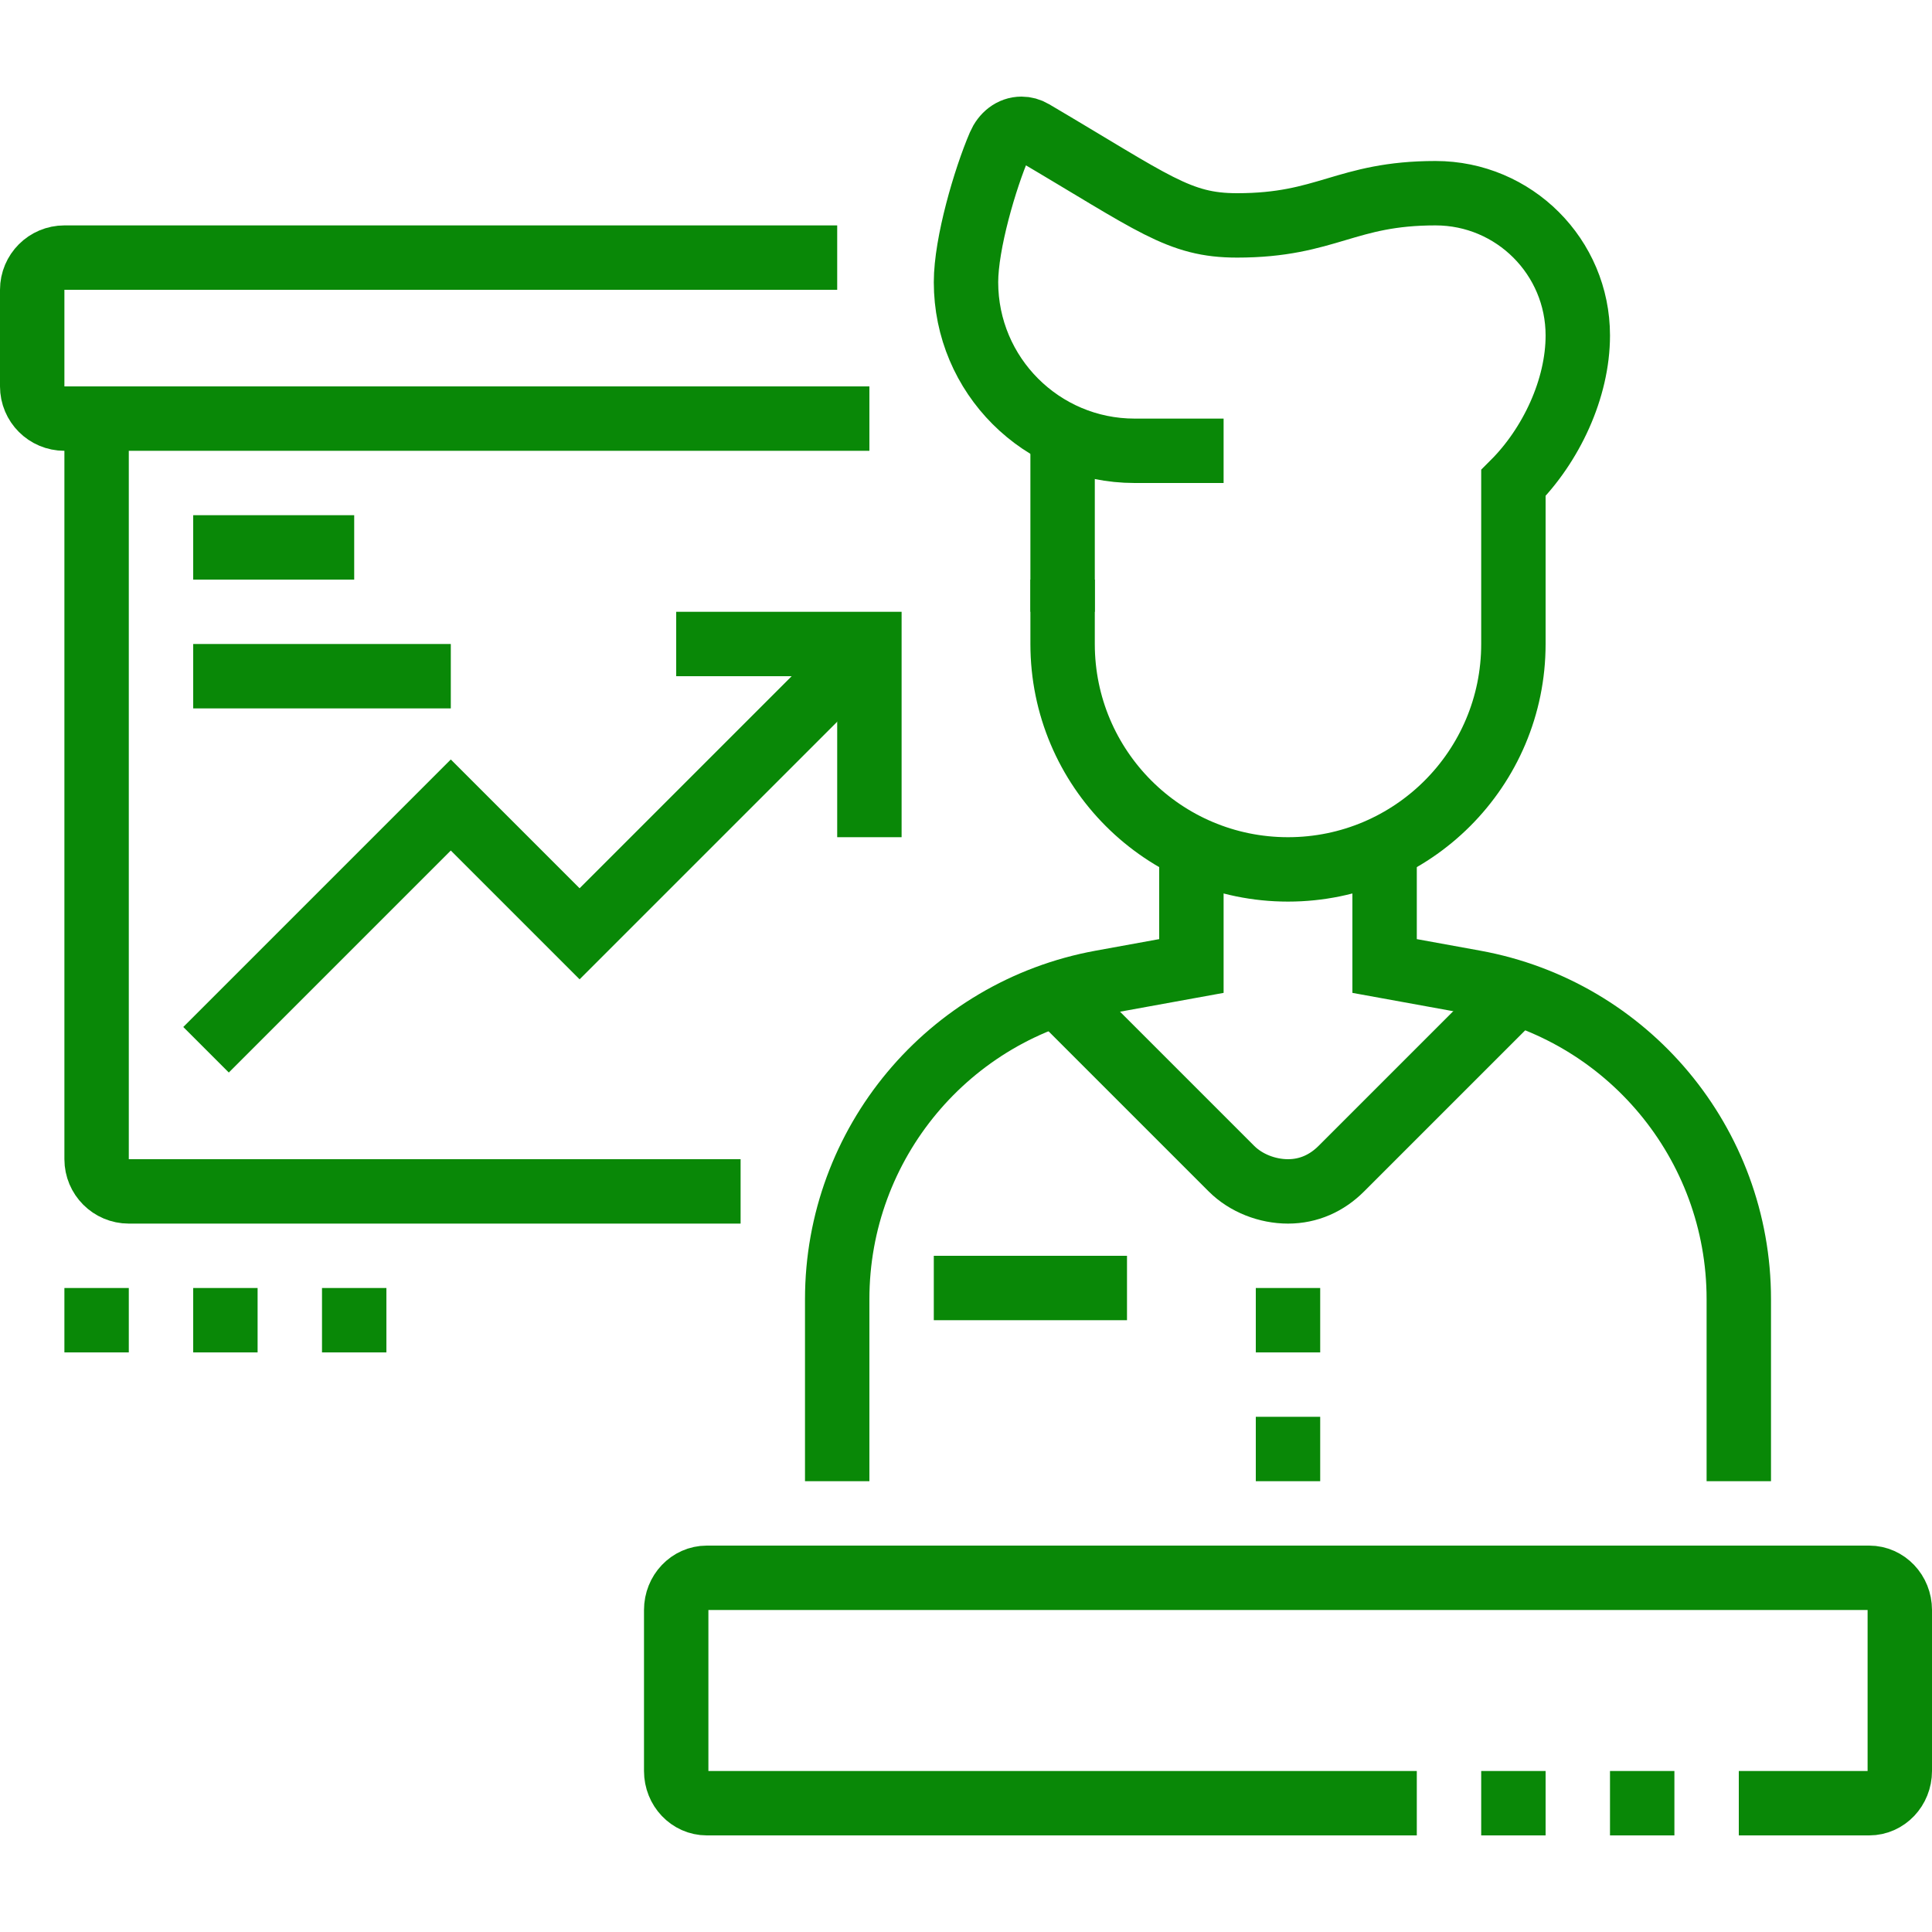 <?xml version="1.0" encoding="UTF-8"?> <svg xmlns="http://www.w3.org/2000/svg" width="60" height="60" viewBox="0 0 60 60" fill="none"><path d="M27 13H2C1.448 13 1 12.552 1 12V9C1 8.448 1.448 8 2 8H26" stroke="#098807" stroke-width="2" stroke-miterlimit="10"></path><path d="M3 13V36C3 36.552 3.448 37 4 37H23" stroke="#098807" stroke-width="2" stroke-miterlimit="10"></path><path d="M6 17H11" stroke="#098807" stroke-width="2" stroke-miterlimit="10"></path><path d="M6 21H14" stroke="#098807" stroke-width="2" stroke-miterlimit="10"></path><path d="M27 26V20H21" stroke="#098807" stroke-width="2" stroke-miterlimit="10"></path><path d="M6.399 32.601L14 25L18 29L27 20" stroke="#098807" stroke-width="2" stroke-miterlimit="10"></path><path d="M4 40H2V42H4V40Z" fill="#098807"></path><path d="M8 40H6V42H8V40Z" fill="#098807"></path><path d="M12 40H10V42H12V40Z" fill="#098807"></path><path d="M54 56H58.05C58.575 56 59 55.552 59 55V50C59 49.448 58.575 49 58.05 49H21.95C21.425 49 21 49.448 21 50V55C21 55.552 21.425 56 21.95 56H44" stroke="#098807" stroke-width="2" stroke-miterlimit="10"></path><path d="M52 56H50" stroke="#098807" stroke-width="2" stroke-miterlimit="10"></path><path d="M48 56H46" stroke="#098807" stroke-width="2" stroke-miterlimit="10"></path><path d="M37 26.326V30L34.211 30.507C29.456 31.372 26 35.513 26 40.346V46" stroke="#098807" stroke-width="2" stroke-miterlimit="10"></path><path d="M43 26.326V30L45.789 30.507C50.544 31.372 54 35.513 54 40.346V46" stroke="#098807" stroke-width="2" stroke-miterlimit="10"></path><path d="M47.109 30.841L41.657 36.293C41.204 36.746 40.64 37 40 37C39.36 37 38.696 36.746 38.243 36.293L32.816 30.866" stroke="#098807" stroke-width="2" stroke-miterlimit="10"></path><path d="M29 40H35" stroke="#098807" stroke-width="2" stroke-miterlimit="10"></path><path d="M33 19V13.498" stroke="#098807" stroke-width="2" stroke-miterlimit="10"></path><path d="M41 40H39V42H41V40Z" fill="#098807"></path><path d="M41 44H39V46H41V44Z" fill="#098807"></path><path d="M38 14H35.237C32.345 14 30 11.655 30 8.763C30 7.563 30.592 5.546 31.04 4.504C31.17 4.202 31.423 4 31.724 4C31.842 4 31.962 4.032 32.073 4.098C35.85 6.323 36.607 7 38.419 7C41.214 7 41.786 6 44.581 6C47.022 6 49 7.978 49 10.419C49 12.072 48.169 13.832 47 15V20C47 23.866 43.866 27 40 27C36.134 27 33 23.866 33 20V18" stroke="#098807" stroke-width="2" stroke-miterlimit="10"></path></svg> 